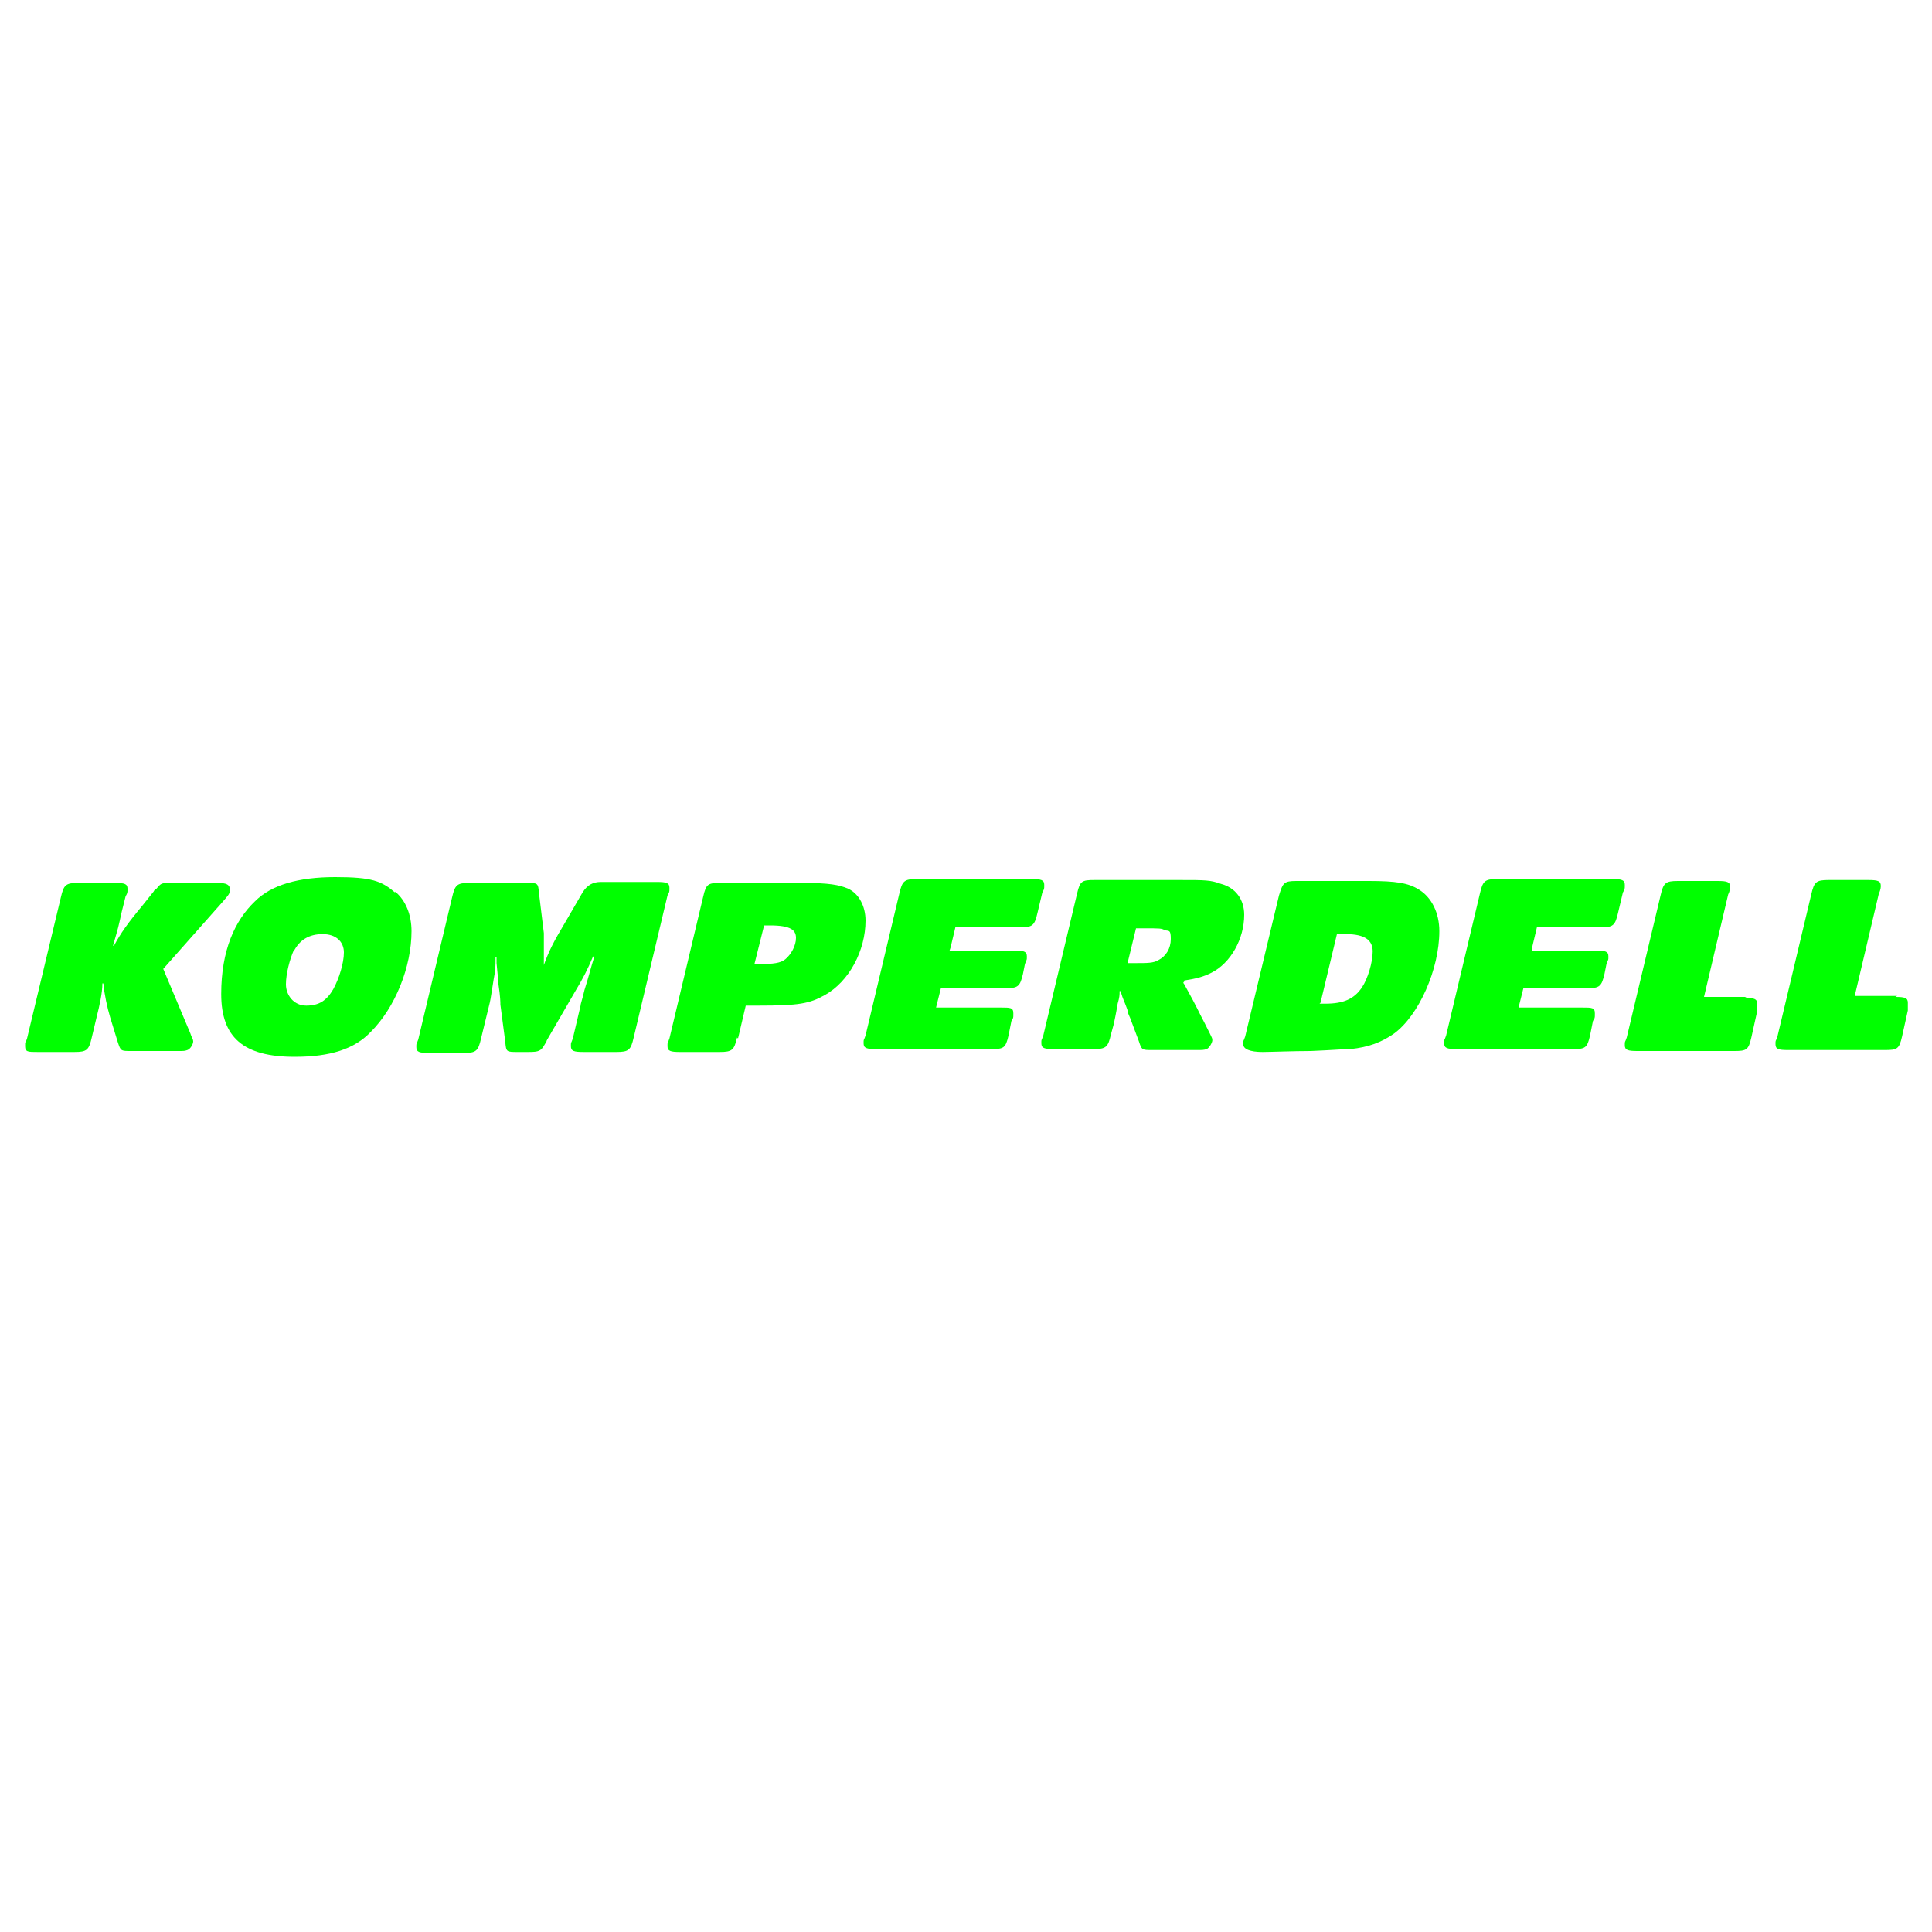 <?xml version="1.0" encoding="UTF-8"?>
<svg xmlns="http://www.w3.org/2000/svg" version="1.1" viewBox="0 0 200 200">
  <defs>
    <style>
      .cls-1 {
        fill: lime;
      }
    </style>
  </defs>
  <!-- Generator: Adobe Illustrator 28.6.0, SVG Export Plug-In . SVG Version: 1.2.0 Build 709)  -->
  <g>
    <g id="Layer_1">
      <path class="cls-1" d="M19.7,107c.2.5.3.6.3.8,0,.3-.3.8-.6.9-.3.1-.3.1-1.1.1h-4.7c-1.1,0-1.1,0-1.4-.9l-.8-2.6c-.3-1-.6-2.4-.7-3.5h-.1c0,1-.3,2.3-.6,3.5l-.5,2.1c-.3,1.3-.5,1.5-1.8,1.5h-3.8c-1,0-1.3,0-1.3-.6s0-.2.2-.8l3.5-14.6c.3-1.3.5-1.5,1.8-1.5h3.8c1,0,1.3.1,1.3.6s0,.4-.2.8l-.4,1.6c-.4,1.8-.3,1.4-.9,3.5h.1c.7-1.3,1.4-2.3,2.9-4.1l1.2-1.5c.1-.2.2-.3.3-.3.5-.6.5-.6,1.6-.6h4.7c1,0,1.3.2,1.3.7,0,.4-.1.5-.7,1.2l-6.2,7,2.9,6.9h0Z"/>
      <path class="cls-1" d="M40.9,92.3c1.1.9,1.7,2.4,1.7,4.1,0,3.7-1.7,7.9-4.2,10.4-1.7,1.8-4.2,2.6-7.9,2.6-5.3,0-7.6-2-7.6-6.5s1.4-7.6,3.5-9.6c1.7-1.7,4.5-2.5,8.3-2.5s4.8.4,6.2,1.6M30.4,98.4c-.4.9-.8,2.4-.8,3.5s.8,2.2,2.1,2.2,2.1-.5,2.8-1.7c.6-1.1,1.1-2.7,1.1-3.8s-.8-1.9-2.2-1.9-2.4.6-3,1.8"/>
      <path class="cls-1" d="M76.3,107.4c-.3,1.3-.5,1.5-1.8,1.5h-4.1c-1,0-1.3-.1-1.3-.6s0-.2.2-.8l3.5-14.7c.3-1.3.5-1.4,1.8-1.4h8.5c2.7,0,3.8.2,4.7.6,1.1.5,1.8,1.8,1.8,3.3,0,3.1-1.7,6.3-4.2,7.7-1.6.9-2.7,1.1-6.9,1.1h-1.3l-.8,3.4h0ZM78.1,99.8h.4c1.6,0,2.3-.1,2.8-.5.6-.5,1.1-1.4,1.1-2.2s-.5-1.3-2.7-1.3h-.6l-1,4Z"/>
      <path class="cls-1" d="M98.3,98.4h6.7c1,0,1.3.1,1.3.6s0,.2-.2.8l-.2,1c-.3,1.3-.5,1.5-1.8,1.5h-6.7l-.5,2h6.7c1,0,1.3,0,1.3.6s0,.4-.2.8l-.3,1.5c-.3,1.3-.5,1.4-1.8,1.4h-11.9c-1,0-1.3-.1-1.3-.6s0-.2.2-.8l3.5-14.7c.3-1.3.5-1.5,1.8-1.5h11.9c1,0,1.3.1,1.3.6s0,.4-.2.8l-.5,2.1c-.3,1.3-.5,1.5-1.8,1.5h-6.7l-.5,2.1h0Z"/>
      <path class="cls-1" d="M122.5,101.7c0,.1.1.2.1.2,1.6,2.9,1.3,2.5,2.1,4l.5,1c.3.6.3.6.3.8s-.3.8-.6.9c-.3.1-.4.1-1.1.1h-4.5c-1.1,0-1.1,0-1.4-.9l-.9-2.4c-.3-.7-.2-.4-.3-.9-.4-1.1-.4-.9-.7-1.9h-.1c0,.4,0,.6-.2,1.3-.2,1.2-.3,1.6-.4,2.1l-.3,1.1c-.3,1.3-.5,1.5-1.8,1.5h-4.1c-1,0-1.3-.1-1.3-.6s0-.2.2-.8l3.5-14.7c.3-1.3.5-1.4,1.8-1.4h8.8c2.7,0,3.2,0,4.3.4,1.5.4,2.4,1.6,2.4,3.2,0,2.5-1.4,5-3.4,6-.8.4-1.5.6-2.8.8h0c0,.1,0,.1,0,.1ZM116.7,99.7h.8c1.3,0,1.9,0,2.4-.3.8-.4,1.3-1.2,1.3-2.2s-.2-.8-.6-.9c-.4-.2-.4-.2-2.3-.2h-.7l-.9,3.7h0Z"/>
      <path class="cls-1" d="M141.7,91.2c2.8,0,4.1.2,5.2.9,1.3.8,2.1,2.4,2.1,4.3,0,3.9-2.1,8.7-4.7,10.6-1.3.9-2.6,1.4-4.5,1.6-.8,0-1.7.1-4.1.2-1.8,0-4.3.1-5,.1-1.3,0-2-.3-2-.8s0-.2.2-.8l3.5-14.6c.4-1.3.5-1.5,1.8-1.5h7.4ZM136.6,103.9h.6c1.9,0,3-.5,3.8-1.7.6-.9,1.1-2.6,1.1-3.7s-.7-1.8-2.8-1.8h-.9l-1.7,7.1h0Z"/>
      <path class="cls-1" d="M180.6,103.3c1,0,1.3.1,1.3.6s0,.3,0,.4c0,.1,0,.3,0,.4l-.6,2.7c-.3,1.3-.5,1.4-1.8,1.4h-10c-1,0-1.3-.1-1.3-.6s0-.2.2-.8l3.5-14.7c.3-1.3.5-1.5,1.8-1.5h4.1c1,0,1.3.1,1.3.6,0,.1,0,.4-.2.8l-2.5,10.6h4.4,0Z"/>
      <path class="cls-1" d="M61.4,99c-.6,1.4-1,2.2-1.9,3.7l-2.9,5c0,.1-.1.2-.2.4-.4.7-.6.8-1.7.8h-1.1c-1.2,0-1.2,0-1.3-1.1l-.5-3.8c0-.2,0-.8-.2-2.1,0-.7,0,0-.2-2.2,0,0,0-.3,0-.6h-.1c0,.9,0,1.3-.2,2.3-.2,1.2-.3,2-.4,2.4l-.9,3.7c-.3,1.3-.5,1.5-1.8,1.5h-3.6c-1,0-1.3-.1-1.3-.6s0-.2.2-.8l3.5-14.7c.3-1.3.5-1.5,1.8-1.5h5.9c1.2,0,1.2,0,1.3,1.1l.5,4.1c0,0,0,.3,0,.5,0,.8,0,1.3,0,1.4,0,.3,0,.5,0,1.4h0c.5-1.4,1-2.4,2.2-4.4l1.8-3.1c.5-.8,1.1-1.1,1.9-1.1h5.8c1,0,1.3.1,1.3.6s0,.4-.2.8l-3.5,14.7c-.3,1.3-.5,1.5-1.8,1.5h-3.4c-1,0-1.3-.1-1.3-.6s0-.2.2-.8l.8-3.4c0-.2.2-.7.4-1.6.5-1.6.6-2.1,1-3.4h0,0Z"/>
      <path class="cls-1" d="M158.6,98.4h6.6c1,0,1.3.1,1.3.6s0,.2-.2.8l-.2,1c-.3,1.3-.5,1.5-1.8,1.5h-6.6l-.5,2h6.6c1,0,1.3,0,1.3.6s0,.4-.2.8l-.3,1.5c-.3,1.3-.5,1.4-1.8,1.4h-12c-1,0-1.3-.1-1.3-.6s0-.2.2-.8l3.5-14.7c.3-1.3.5-1.5,1.8-1.5h11.9c1,0,1.3.1,1.3.6s0,.4-.2.8l-.5,2.1c-.3,1.3-.5,1.5-1.8,1.5h-6.6l-.5,2.1h0Z"/>
      <path class="cls-1" d="M196.2,103.2c1,0,1.3.1,1.3.6s0,.3,0,.4c0,.1,0,.3,0,.4l-.6,2.7c-.3,1.3-.5,1.4-1.8,1.4h-10c-1,0-1.3-.1-1.3-.6s0-.2.2-.8l3.5-14.7c.3-1.3.5-1.5,1.8-1.5h4.1c1,0,1.3.1,1.3.6,0,.1,0,.4-.2.8l-2.5,10.6h4.4Z"/>
    </g>
  </g>
</svg>